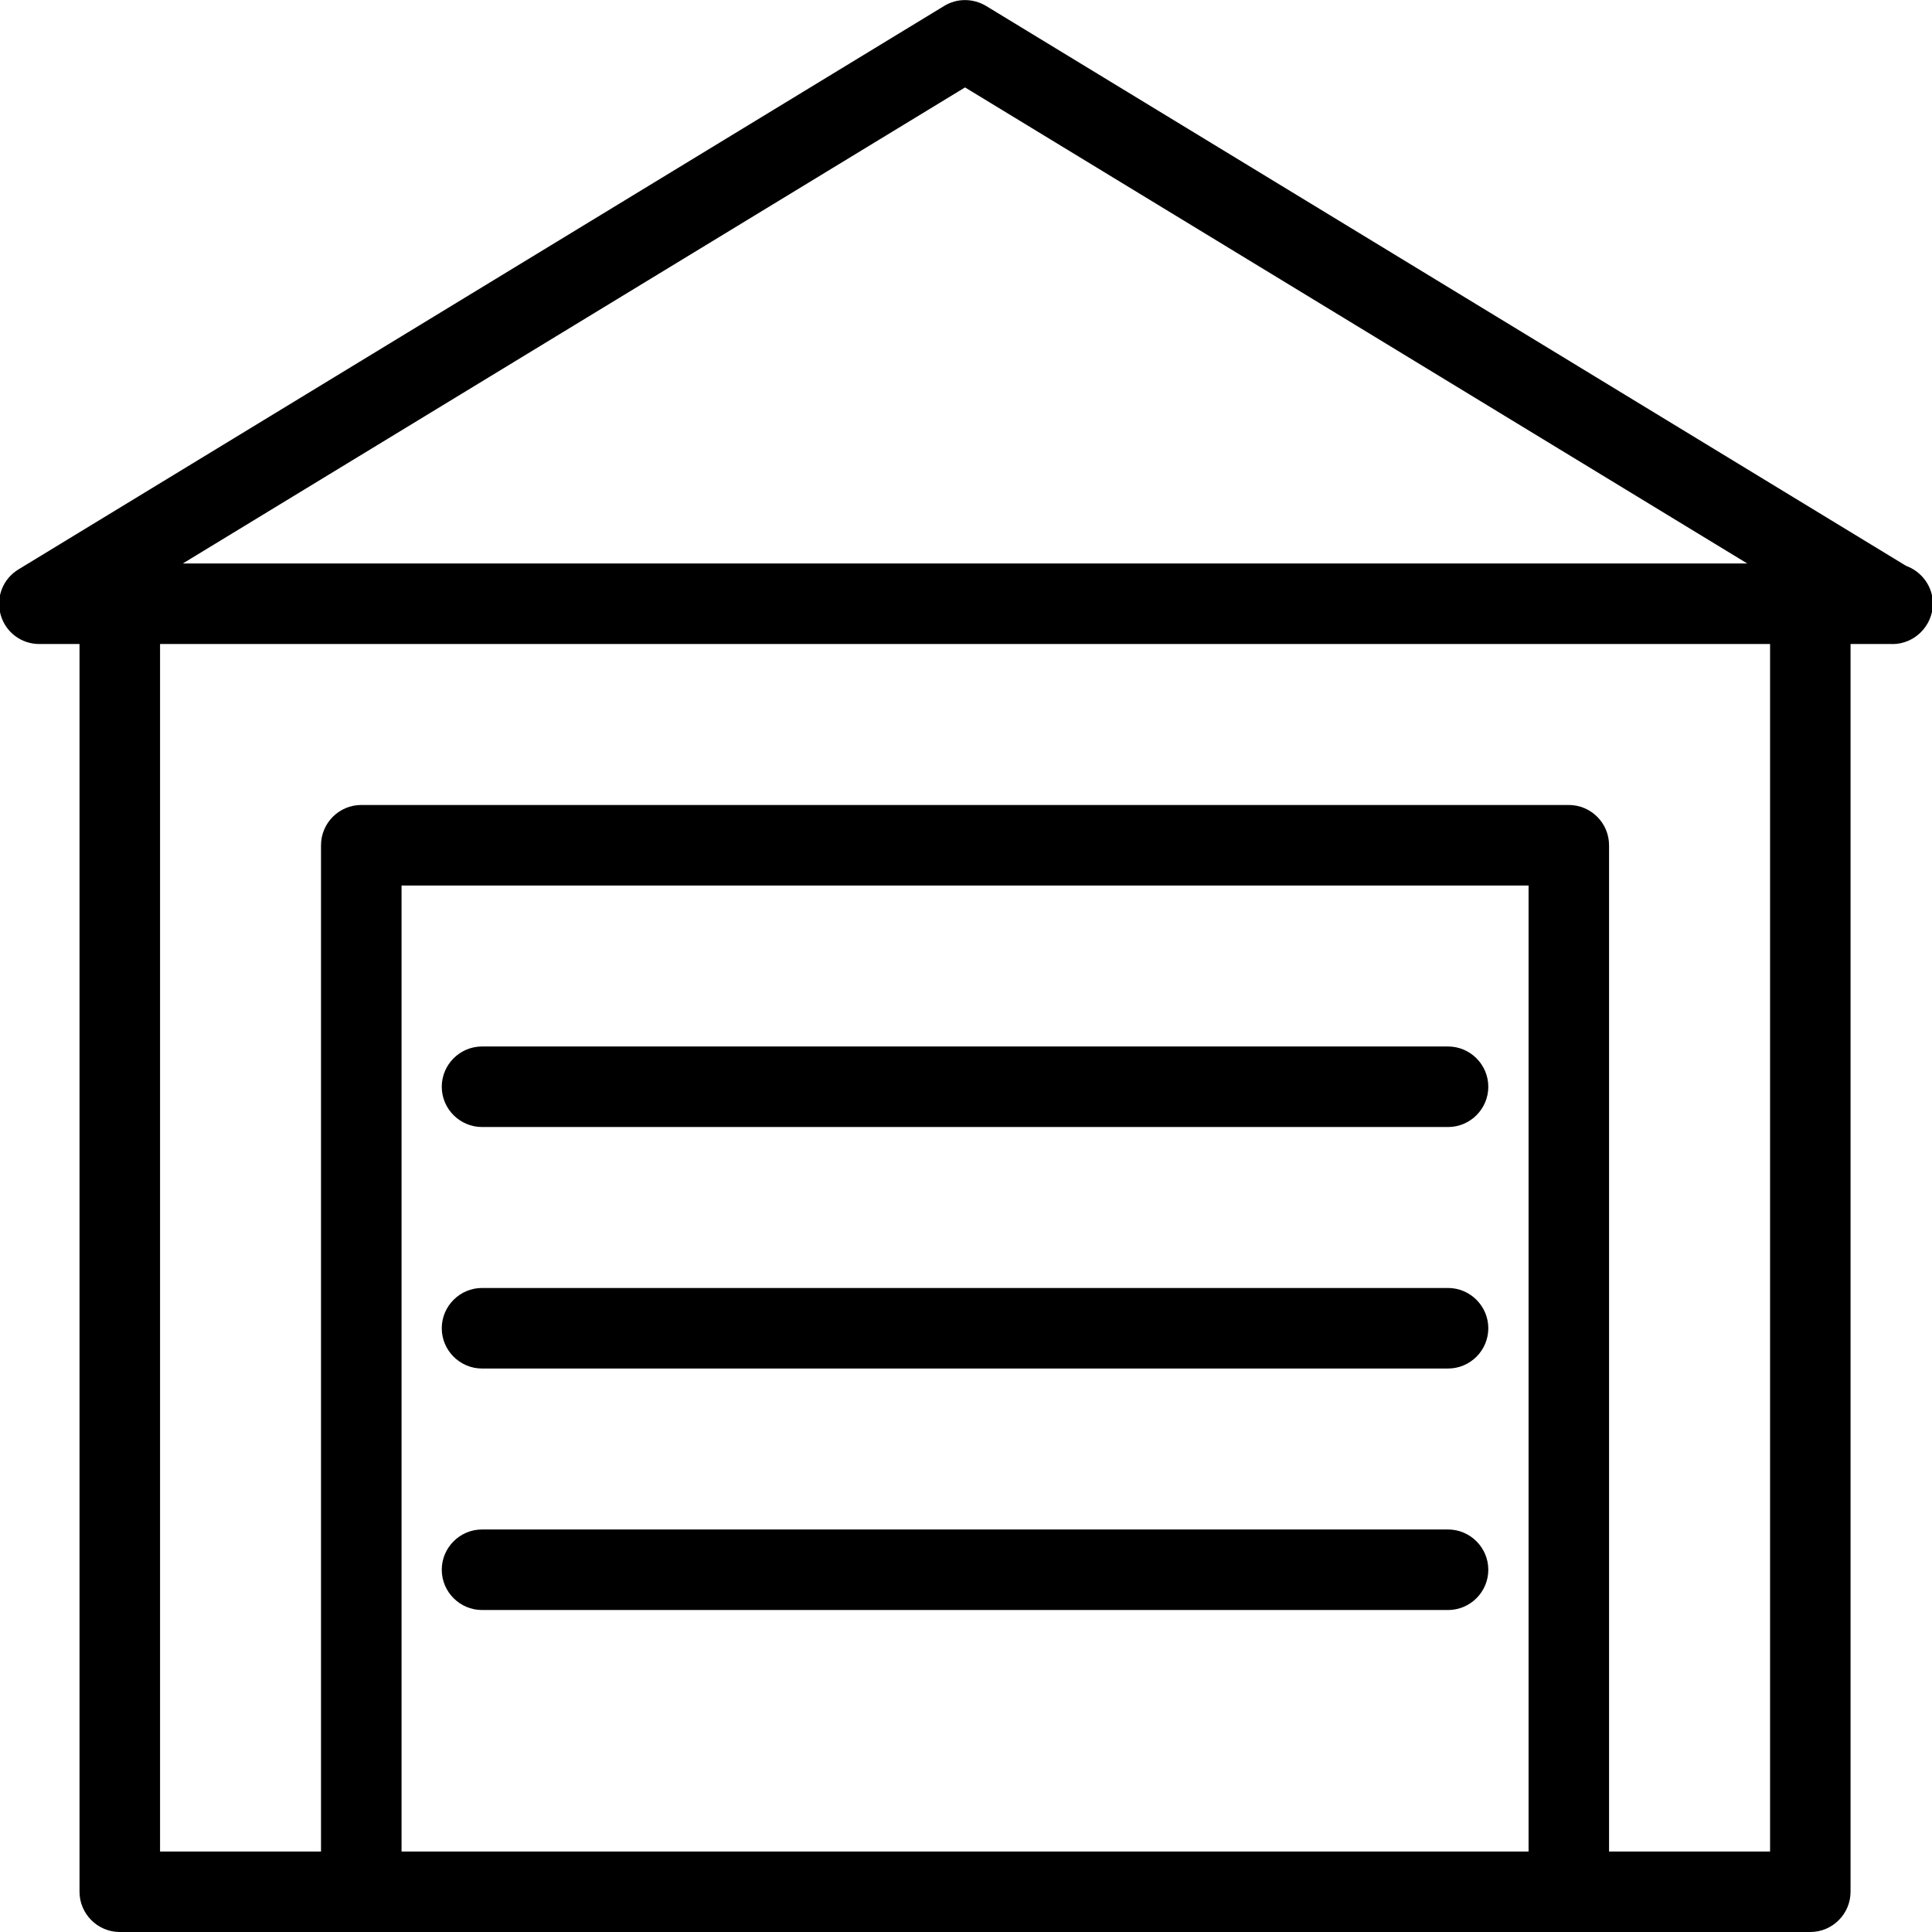 <!-- Generated by IcoMoon.io -->
<svg version="1.1" xmlns="http://www.w3.org/2000/svg" width="32" height="32" viewBox="0 0 32 32">
<title>Warehouse</title>
<path fill="currentColor" d="M29.984 32h-28c-0.367 0-0.667-0.3-0.667-0.667v-21.333c0-0.368 0.3-0.667 0.667-0.667h28c0.367 0 0.667 0.299 0.667 0.667v21.333c0 0.367-0.299 0.667-0.667 0.667zM2.651 30.667h26.667v-20h-26.667v20zM25.984 32h-20c-0.367 0-0.667-0.3-0.667-0.667v-17.333c0-0.368 0.3-0.667 0.667-0.667h20c0.367 0 0.667 0.299 0.667 0.667v17.333c0 0.367-0.299 0.667-0.667 0.667zM6.651 30.667h18.667v-16h-18.667v16zM31.344 10.667c-0.008 0-0.019 0-0.027 0h-30.667c-0.3 0-0.561-0.199-0.64-0.487-0.081-0.288 0.039-0.593 0.296-0.749l15.333-9.333c0.211-0.129 0.476-0.129 0.693 0l15.24 9.275c0.255 0.092 0.443 0.339 0.443 0.628-0.005 0.368-0.305 0.667-0.672 0.667zM3.028 9.333h25.912l-12.956-7.885-12.956 7.885zM23.984 18.667h-16c-0.367 0-0.667-0.3-0.667-0.667s0.3-0.667 0.667-0.667h16c0.367 0 0.667 0.3 0.667 0.667s-0.299 0.667-0.667 0.667zM23.984 22.667h-16c-0.367 0-0.667-0.3-0.667-0.667s0.3-0.667 0.667-0.667h16c0.367 0 0.667 0.3 0.667 0.667s-0.299 0.667-0.667 0.667zM23.984 26.667h-16c-0.367 0-0.667-0.3-0.667-0.667s0.3-0.667 0.667-0.667h16c0.367 0 0.667 0.3 0.667 0.667s-0.299 0.667-0.667 0.667z"></path>
</svg>
